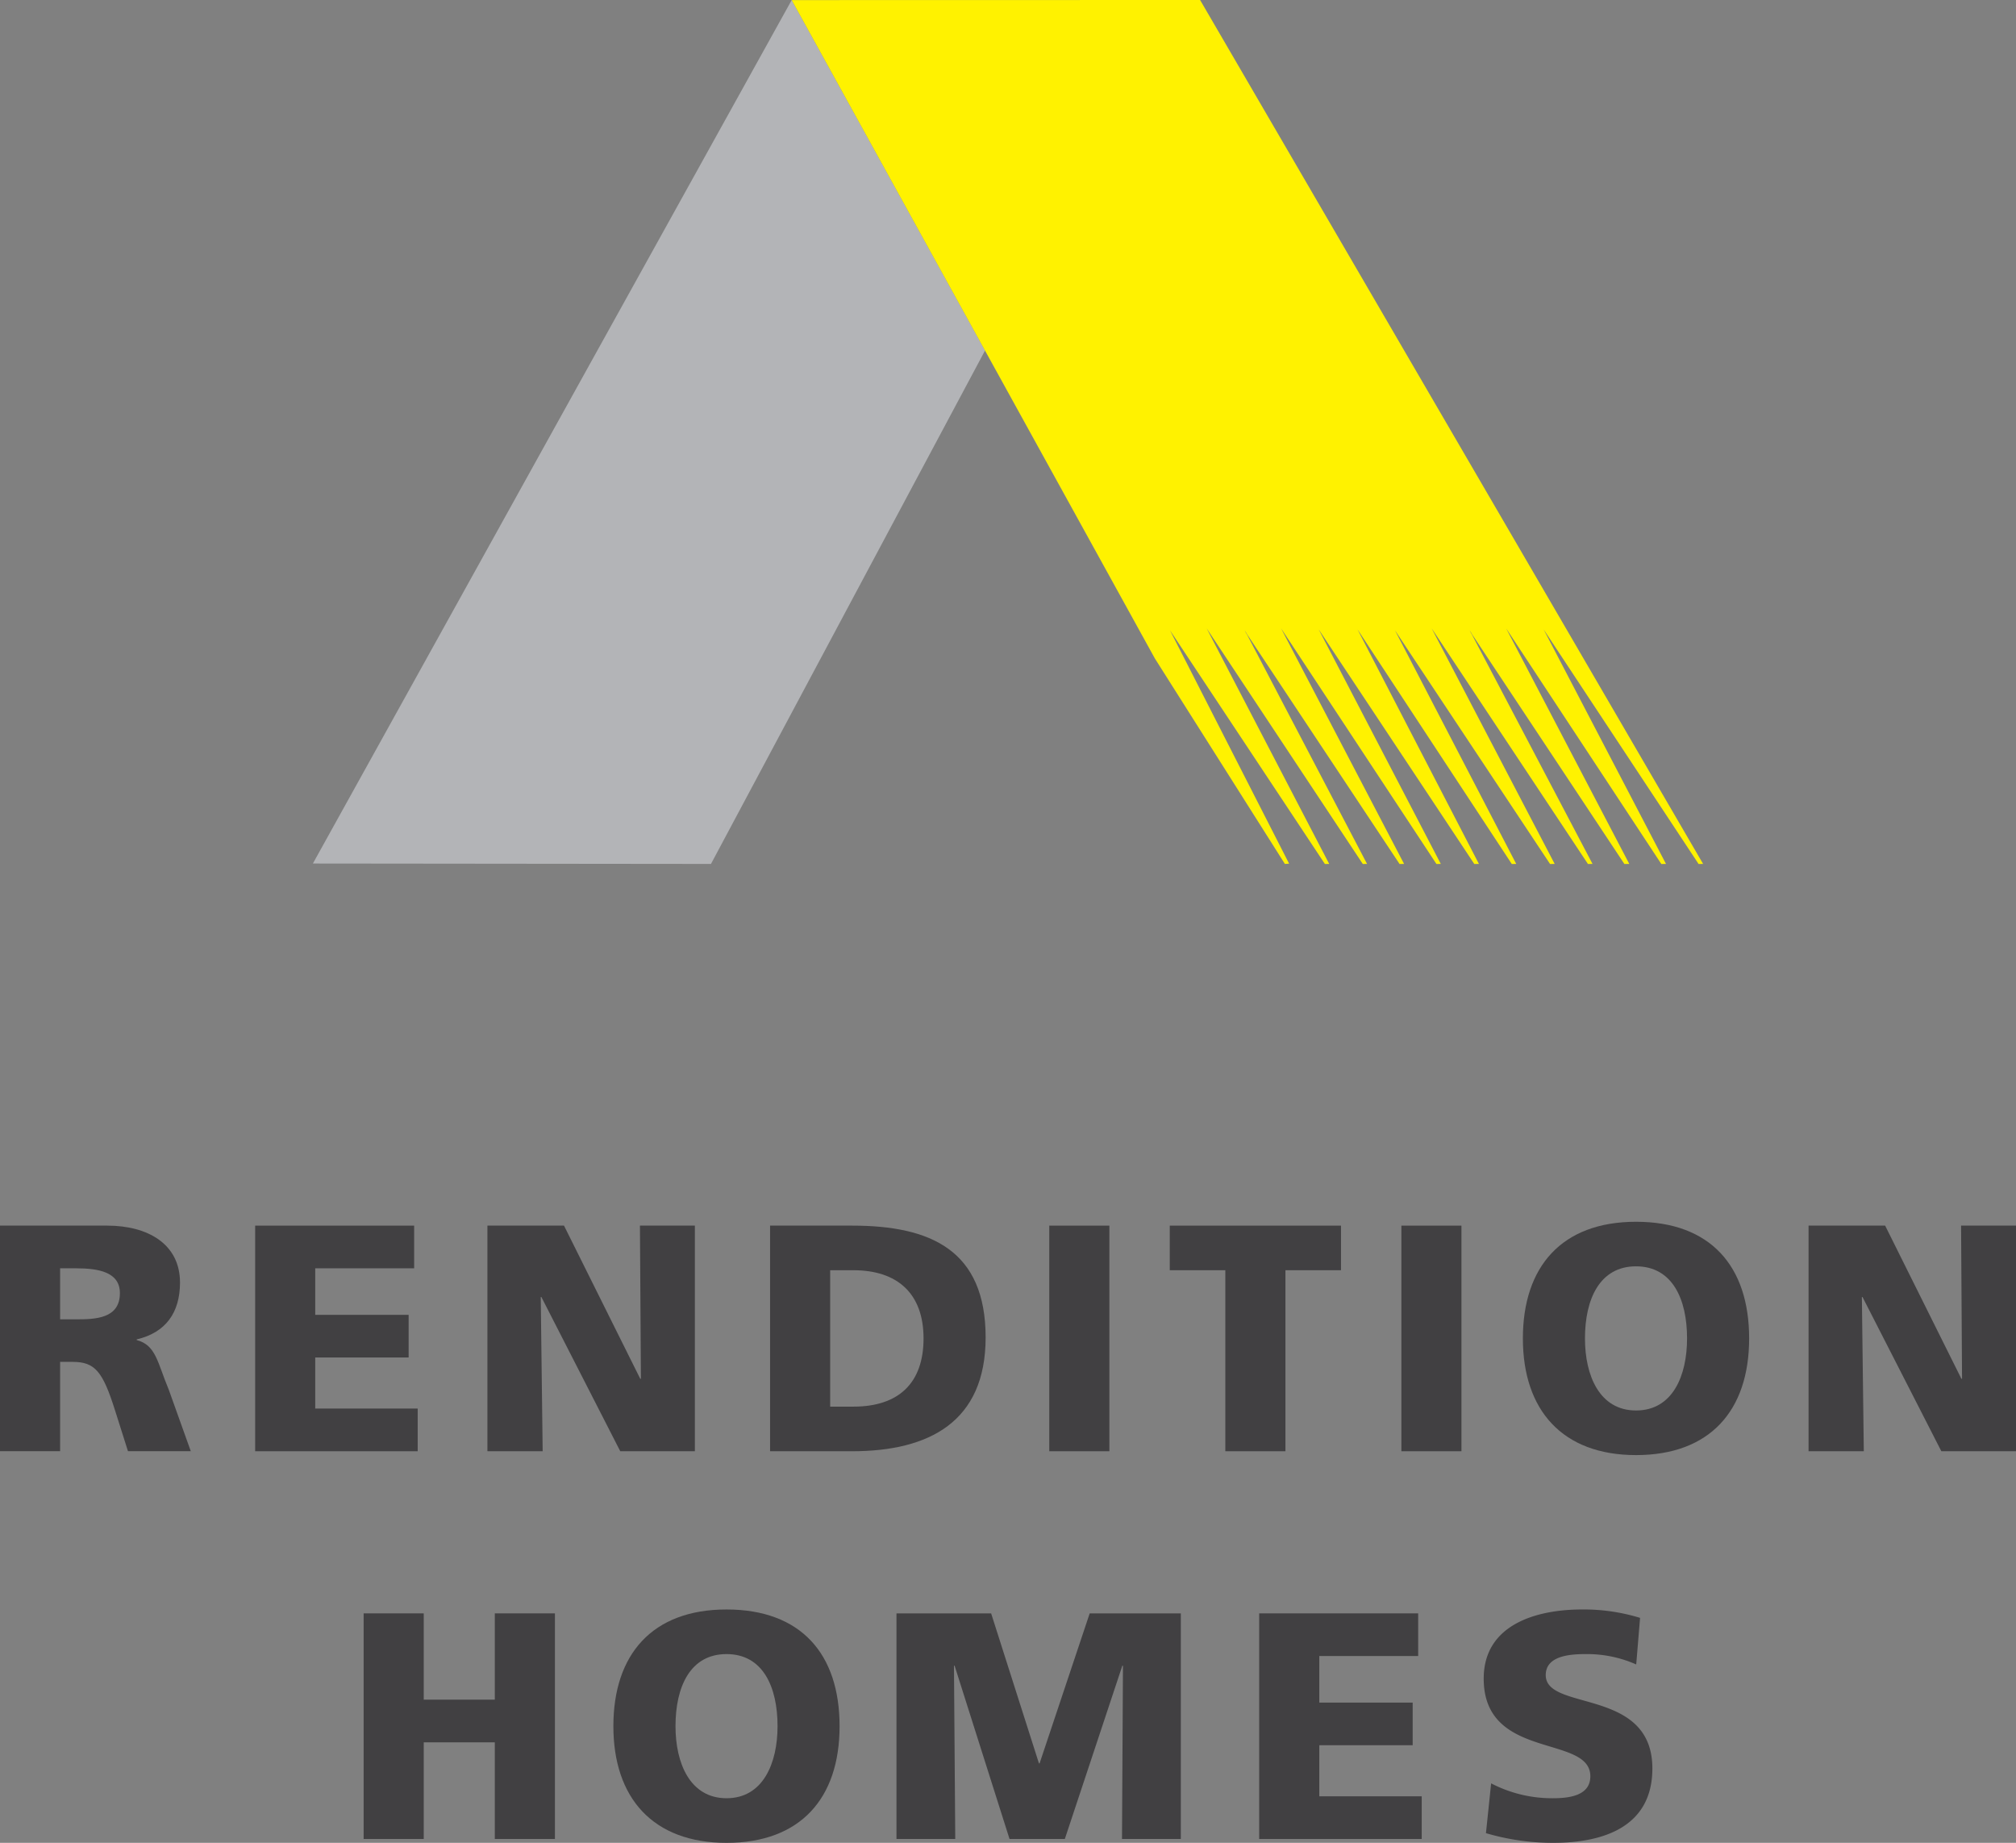 <?xml version="1.0" encoding="UTF-8"?>
<svg xmlns="http://www.w3.org/2000/svg" id="Layer_1" data-name="Layer 1" viewBox="0 0 439.37 401.55">
  <rect x="0" y="0" width="439.37" height="401.55" fill="#808080" stroke="none"/>
  <defs>
    <style>.cls-1{fill:#b3b4b7;fill-rule:evenodd;}.cls-2{fill:#fff200;}.cls-3{fill:#414042;}</style>
  </defs>
  <polygon class="cls-1" points="172.54 0.02 68.19 188.16 154.95 188.25 214.68 76.38 172.54 0.02"></polygon>
  <polygon class="cls-2" points="280.03 188.25 280.95 188.19 254.98 137.33 288.75 188.26 289.69 188.25 262.98 136.92 297.01 188.26 297.94 188.25 271.83 138.38 271.21 137.33 271.53 137.82 271.28 137.33 271.84 138.28 305.02 188.26 306.01 188.25 279.2 136.92 313.06 188.26 314.01 188.25 287.39 137.13 321.31 188.26 322.32 188.25 295.85 137.13 329.48 188.26 330.45 188.25 304.01 137.33 337.82 188.26 338.83 188.25 312.02 136.92 346.08 188.26 347.08 188.25 320.86 138.39 320.24 137.33 320.56 137.82 320.31 137.33 320.87 138.28 354.02 188.26 355.09 188.25 328.25 136.92 362.07 188.26 363.09 188.25 336.41 137.13 370.19 188.26 371.18 188.25 261.55 0 172.54 0.02 251.69 143.47 280.03 188.25"></polygon>
  <path class="cls-3" d="M63.78,349.75H87.16c8.74,0,15.85,3.94,15.85,12.4,0,6.54-3.1,10.91-9.44,12.39v.14c4.23,1.13,4.5,4.86,7,10.84l4.79,13.38H91.67L88.85,390c-2.67-8.45-4.36-10.56-9.23-10.56H76.88V398.9H63.78Zm13.1,20.42h3.45c4.22,0,9.58-.14,9.58-5.71,0-4.57-4.58-5.41-9.58-5.41H76.88Z" transform="translate(-63.78 -82.69)"></path>
  <polygon class="cls-3" points="55.61 267.06 90.26 267.06 90.26 276.36 68.7 276.36 68.7 286.5 89.06 286.5 89.06 295.79 68.7 295.79 68.7 306.92 91.03 306.92 91.03 316.22 55.61 316.22 55.61 267.06"></polygon>
  <polygon class="cls-3" points="106.23 267.06 122.92 267.06 139.54 300.44 139.68 300.44 139.47 267.06 151.44 267.06 151.44 316.22 135.18 316.22 117.99 282.62 117.85 282.62 118.27 316.22 106.23 316.22 106.23 267.06"></polygon>
  <path class="cls-3" d="M231.61,349.75H249.5c17.11,0,29.09,5.35,29.09,24.37,0,18.38-12.32,24.79-29.09,24.79H231.61Zm13.1,39.44h5.07c9.79,0,15.28-5.07,15.28-14.86s-5.7-14.86-15.28-14.86h-5.07Z" transform="translate(-63.78 -82.69)"></path>
  <rect class="cls-3" x="228.68" y="267.06" width="13.1" height="49.16"></rect>
  <polygon class="cls-3" points="267.05 276.78 254.94 276.78 254.94 267.06 292.26 267.06 292.26 276.78 280.15 276.78 280.15 316.22 267.05 316.22 267.05 276.78"></polygon>
  <rect class="cls-3" x="305.42" y="267.06" width="13.09" height="49.16"></rect>
  <path class="cls-3" d="M420.34,348.91c16.19,0,24.65,9.64,24.65,25.42s-8.6,25.42-24.65,25.42-24.66-9.79-24.66-25.42,8.46-25.42,24.66-25.42m0,41.12c8,0,11.12-7.6,11.12-15.7,0-8.52-3.17-15.71-11.12-15.71s-11.13,7.19-11.13,15.71c0,8.1,3.17,15.7,11.13,15.7" transform="translate(-63.78 -82.69)"></path>
  <polygon class="cls-3" points="394.16 267.06 410.85 267.06 427.47 300.44 427.61 300.44 427.4 267.06 439.37 267.06 439.37 316.22 423.1 316.22 405.92 282.62 405.78 282.62 406.2 316.22 394.16 316.22 394.16 267.06"></polygon>
  <polygon class="cls-3" points="79.25 351.55 92.35 351.55 92.35 370.35 107.84 370.35 107.84 351.55 120.94 351.55 120.94 400.71 107.84 400.71 107.84 379.65 92.35 379.65 92.35 400.71 79.25 400.71 79.25 351.55"></polygon>
  <path class="cls-3" d="M222.12,433.39c16.19,0,24.64,9.65,24.64,25.43s-8.59,25.42-24.64,25.42-24.66-9.79-24.66-25.42,8.46-25.43,24.66-25.43m0,41.13c7.95,0,11.12-7.61,11.12-15.7,0-8.53-3.17-15.71-11.12-15.71S211,450.29,211,458.82c0,8.09,3.17,15.7,11.13,15.7" transform="translate(-63.78 -82.69)"></path>
  <polygon class="cls-3" points="195.38 351.55 216.01 351.55 226.43 384.23 226.57 384.23 237.49 351.55 257.35 351.55 257.35 400.71 244.53 400.71 244.74 362.96 244.6 362.96 232.07 400.71 220.02 400.71 208.05 362.96 207.91 362.96 208.19 400.71 195.38 400.71 195.38 351.55"></polygon>
  <polygon class="cls-3" points="274.43 351.55 309.08 351.55 309.08 360.84 287.53 360.84 287.53 370.99 307.88 370.99 307.88 380.28 287.53 380.28 287.53 391.41 309.85 391.41 309.85 400.71 274.43 400.71 274.43 351.55"></polygon>
  <path class="cls-3" d="M388.76,471.28a28.8,28.8,0,0,0,13.52,3.24c4.16,0,8.1-.85,8.1-4.79,0-9.16-23.24-3.38-23.24-21.27,0-11.83,11.55-15.07,21.41-15.07a41.73,41.73,0,0,1,12.67,1.83l-.84,10.15a26.39,26.39,0,0,0-10.92-2.26c-3.3,0-8.8.28-8.8,4.58,0,8,23.24,2.61,23.24,20.35,0,12.75-10.71,16.2-21.62,16.2a51.85,51.85,0,0,1-14.65-2.11Z" transform="translate(-63.78 -82.69)"></path>
</svg>
